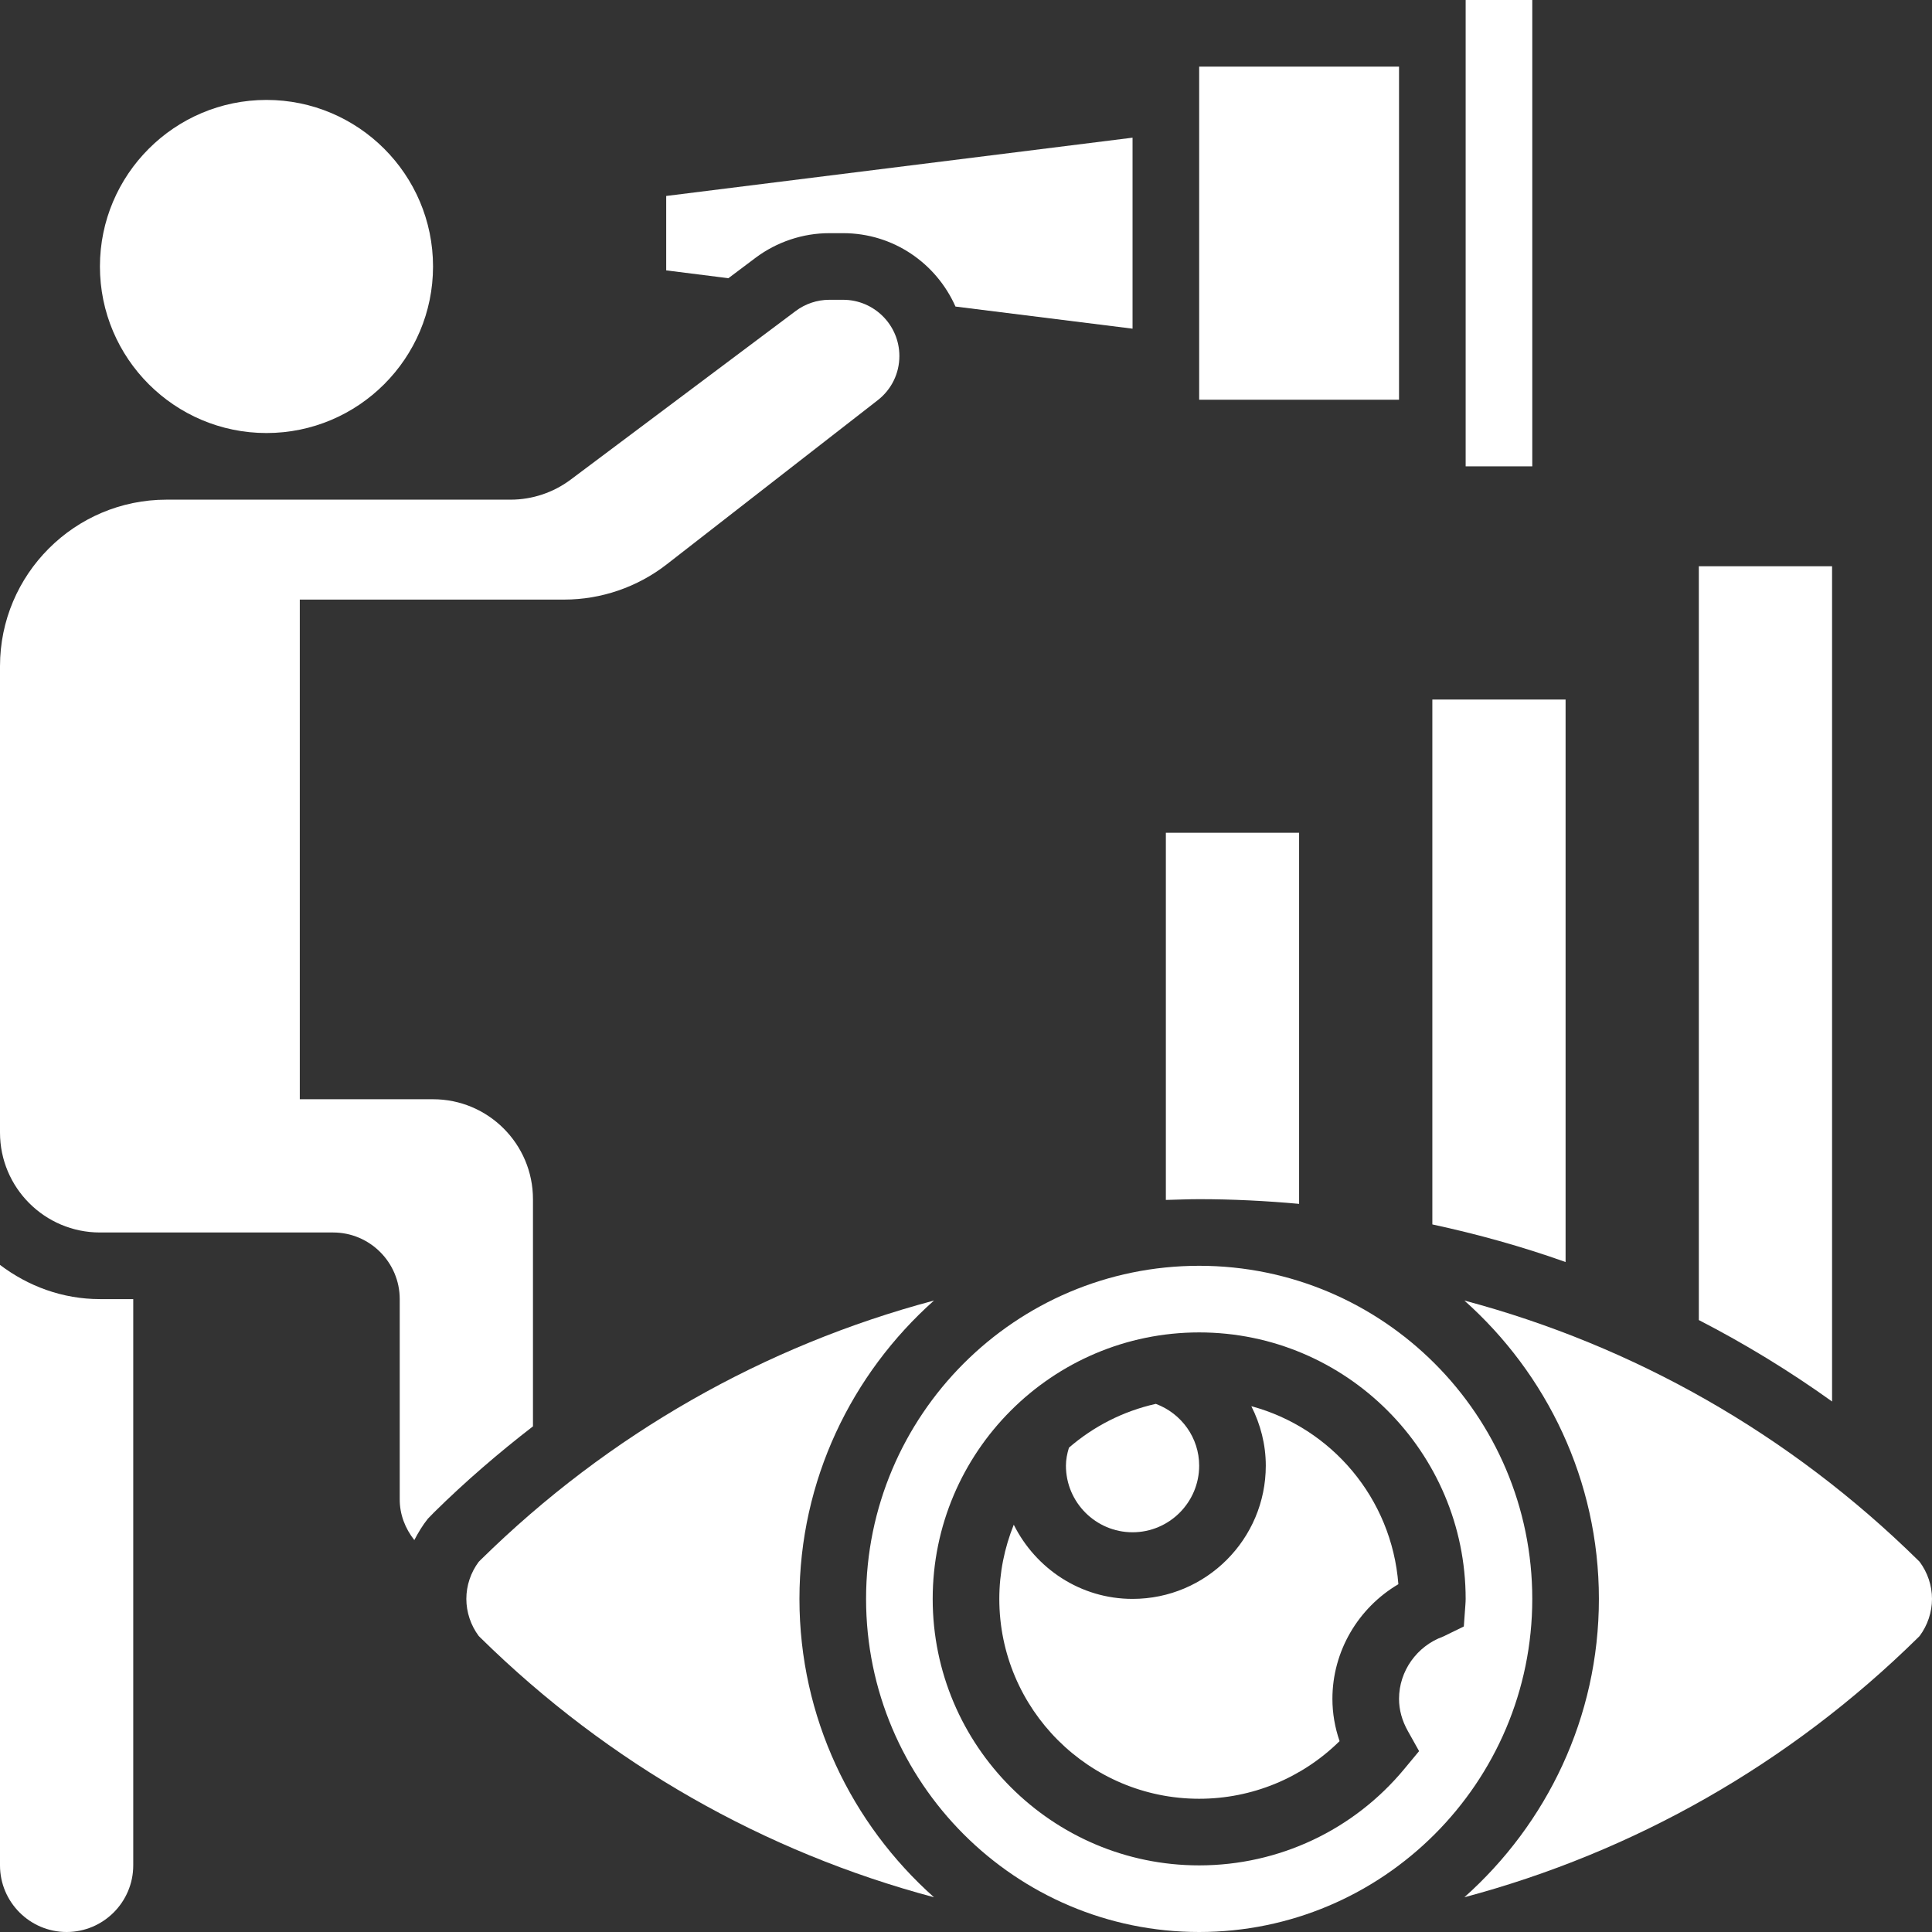 <?xml version="1.0" encoding="UTF-8" standalone="no"?><svg xmlns="http://www.w3.org/2000/svg" xmlns:xlink="http://www.w3.org/1999/xlink" fill="#ffffff" height="58" preserveAspectRatio="xMidYMid meet" version="1" viewBox="0.0 0.0 58.0 58.0" width="58" zoomAndPan="magnify"><rect x="0.0" y="0.0" width="58.0" height="58.0" fill="#333333" stroke="none"/><g id="change1_1"><path d="M 39 36.141 L 39 25 L 35 25 L 35 36.023 C 35.332 36.016 35.664 36 36 36 C 37.008 36 38.008 36.051 39 36.141" fill="inherit"/><path d="M 47 21 L 43 21 L 43 36.758 C 44.359 37.051 45.695 37.422 47 37.887 L 47 21" fill="inherit"/><path d="M 55 17 L 51 17 L 51 39.629 C 52.387 40.344 53.719 41.156 55 42.074 L 55 17" fill="inherit"/><path d="M 0 37.973 L 0 56 C 0 57.102 0.898 58 2 58 C 3.102 58 4 57.102 4 56 L 4 39 L 3 39 C 1.871 39 0.84 38.609 0 37.973" fill="inherit"/><path d="M 8 13 C 10.758 13 13 10.758 13 8 C 13 5.242 10.758 3 8 3 C 5.242 3 3 5.242 3 8 C 3 10.758 5.242 13 8 13" fill="inherit"/><path d="M 46 0 L 44 0 L 44 14 L 46 14 L 46 0" fill="inherit"/><path d="M 22.684 7.738 C 23.32 7.262 24.102 7 24.895 7 L 25.312 7 C 26.82 7 28.109 7.906 28.684 9.203 L 34 9.867 L 34 4.133 L 20 5.883 L 20 8.117 L 21.867 8.352 L 22.684 7.738" fill="inherit"/><path d="M 16 36 C 16 34.344 14.656 33 13 33 L 9 33 L 9 18 L 16.941 18 C 18.047 18 19.137 17.625 20.012 16.945 L 26.348 12.016 C 26.762 11.695 27 11.211 27 10.688 C 27 9.758 26.242 9 25.312 9 L 24.895 9 C 24.531 9 24.172 9.121 23.883 9.34 L 17.133 14.398 C 16.617 14.785 15.98 15 15.332 15 L 5 15 C 2.242 15 0 17.242 0 20 L 0 34 C 0 35.656 1.344 37 3 37 L 10 37 C 11.102 37 12 37.898 12 39 L 12 45 C 11.996 45.461 12.164 45.887 12.438 46.234 C 12.555 46.012 12.684 45.793 12.844 45.594 L 13.031 45.402 C 13.973 44.473 14.969 43.617 16 42.82 L 16 36" fill="inherit"/><path d="M 42 2 L 36 2 L 36 12 L 42 12 L 42 2" fill="inherit"/><path d="M 43.945 48.828 L 43.328 49.129 C 42.535 49.414 42 50.168 42 51 C 42 51.332 42.09 51.656 42.266 51.969 L 42.602 52.57 L 42.164 53.098 C 40.641 54.941 38.391 56 36 56 C 31.59 56 28 52.41 28 48 C 28 43.59 31.59 40 36 40 C 40.41 40 44 43.59 44 48 C 44 48.059 43.996 48.117 43.992 48.176 Z M 36 38 C 30.484 38 26 42.484 26 48 C 26 53.512 30.484 58 36 58 C 41.516 58 46 53.512 46 48 C 46 42.484 41.516 38 36 38" fill="inherit"/><path d="M 24 48 C 24 44.438 25.57 41.242 28.039 39.043 C 22.953 40.398 18.277 43.043 14.43 46.828 L 14.371 46.887 C 14.133 47.207 14 47.598 14 48 C 14 48.398 14.133 48.793 14.371 49.113 L 14.43 49.172 C 18.277 52.953 22.953 55.602 28.039 56.957 C 25.57 54.758 24 51.562 24 48" fill="inherit"/><path d="M 57.629 46.887 L 57.57 46.828 C 53.723 43.047 49.047 40.398 43.961 39.043 C 46.43 41.242 48 44.438 48 48 C 48 51.562 46.43 54.758 43.961 56.957 C 49.047 55.602 53.723 52.957 57.57 49.172 L 57.629 49.113 C 57.867 48.793 58 48.398 58 48 C 58 47.598 57.867 47.207 57.629 46.887" fill="inherit"/><path d="M 37.566 42.215 C 37.84 42.758 38 43.363 38 44 C 38 46.207 36.207 48 34 48 C 32.434 48 31.09 47.086 30.434 45.773 C 30.156 46.465 30 47.215 30 48 C 30 51.309 32.691 54 36 54 C 37.59 54 39.094 53.375 40.215 52.27 C 40.074 51.859 40 51.434 40 51 C 40 49.574 40.773 48.27 41.98 47.559 C 41.781 44.977 39.969 42.863 37.566 42.215" fill="inherit"/><path d="M 34 46 C 35.102 46 36 45.102 36 44 C 36 43.168 35.473 42.434 34.699 42.145 C 33.719 42.363 32.824 42.824 32.09 43.461 C 32.035 43.641 32 43.82 32 44 C 32 45.102 32.898 46 34 46" fill="inherit"/></g></svg>